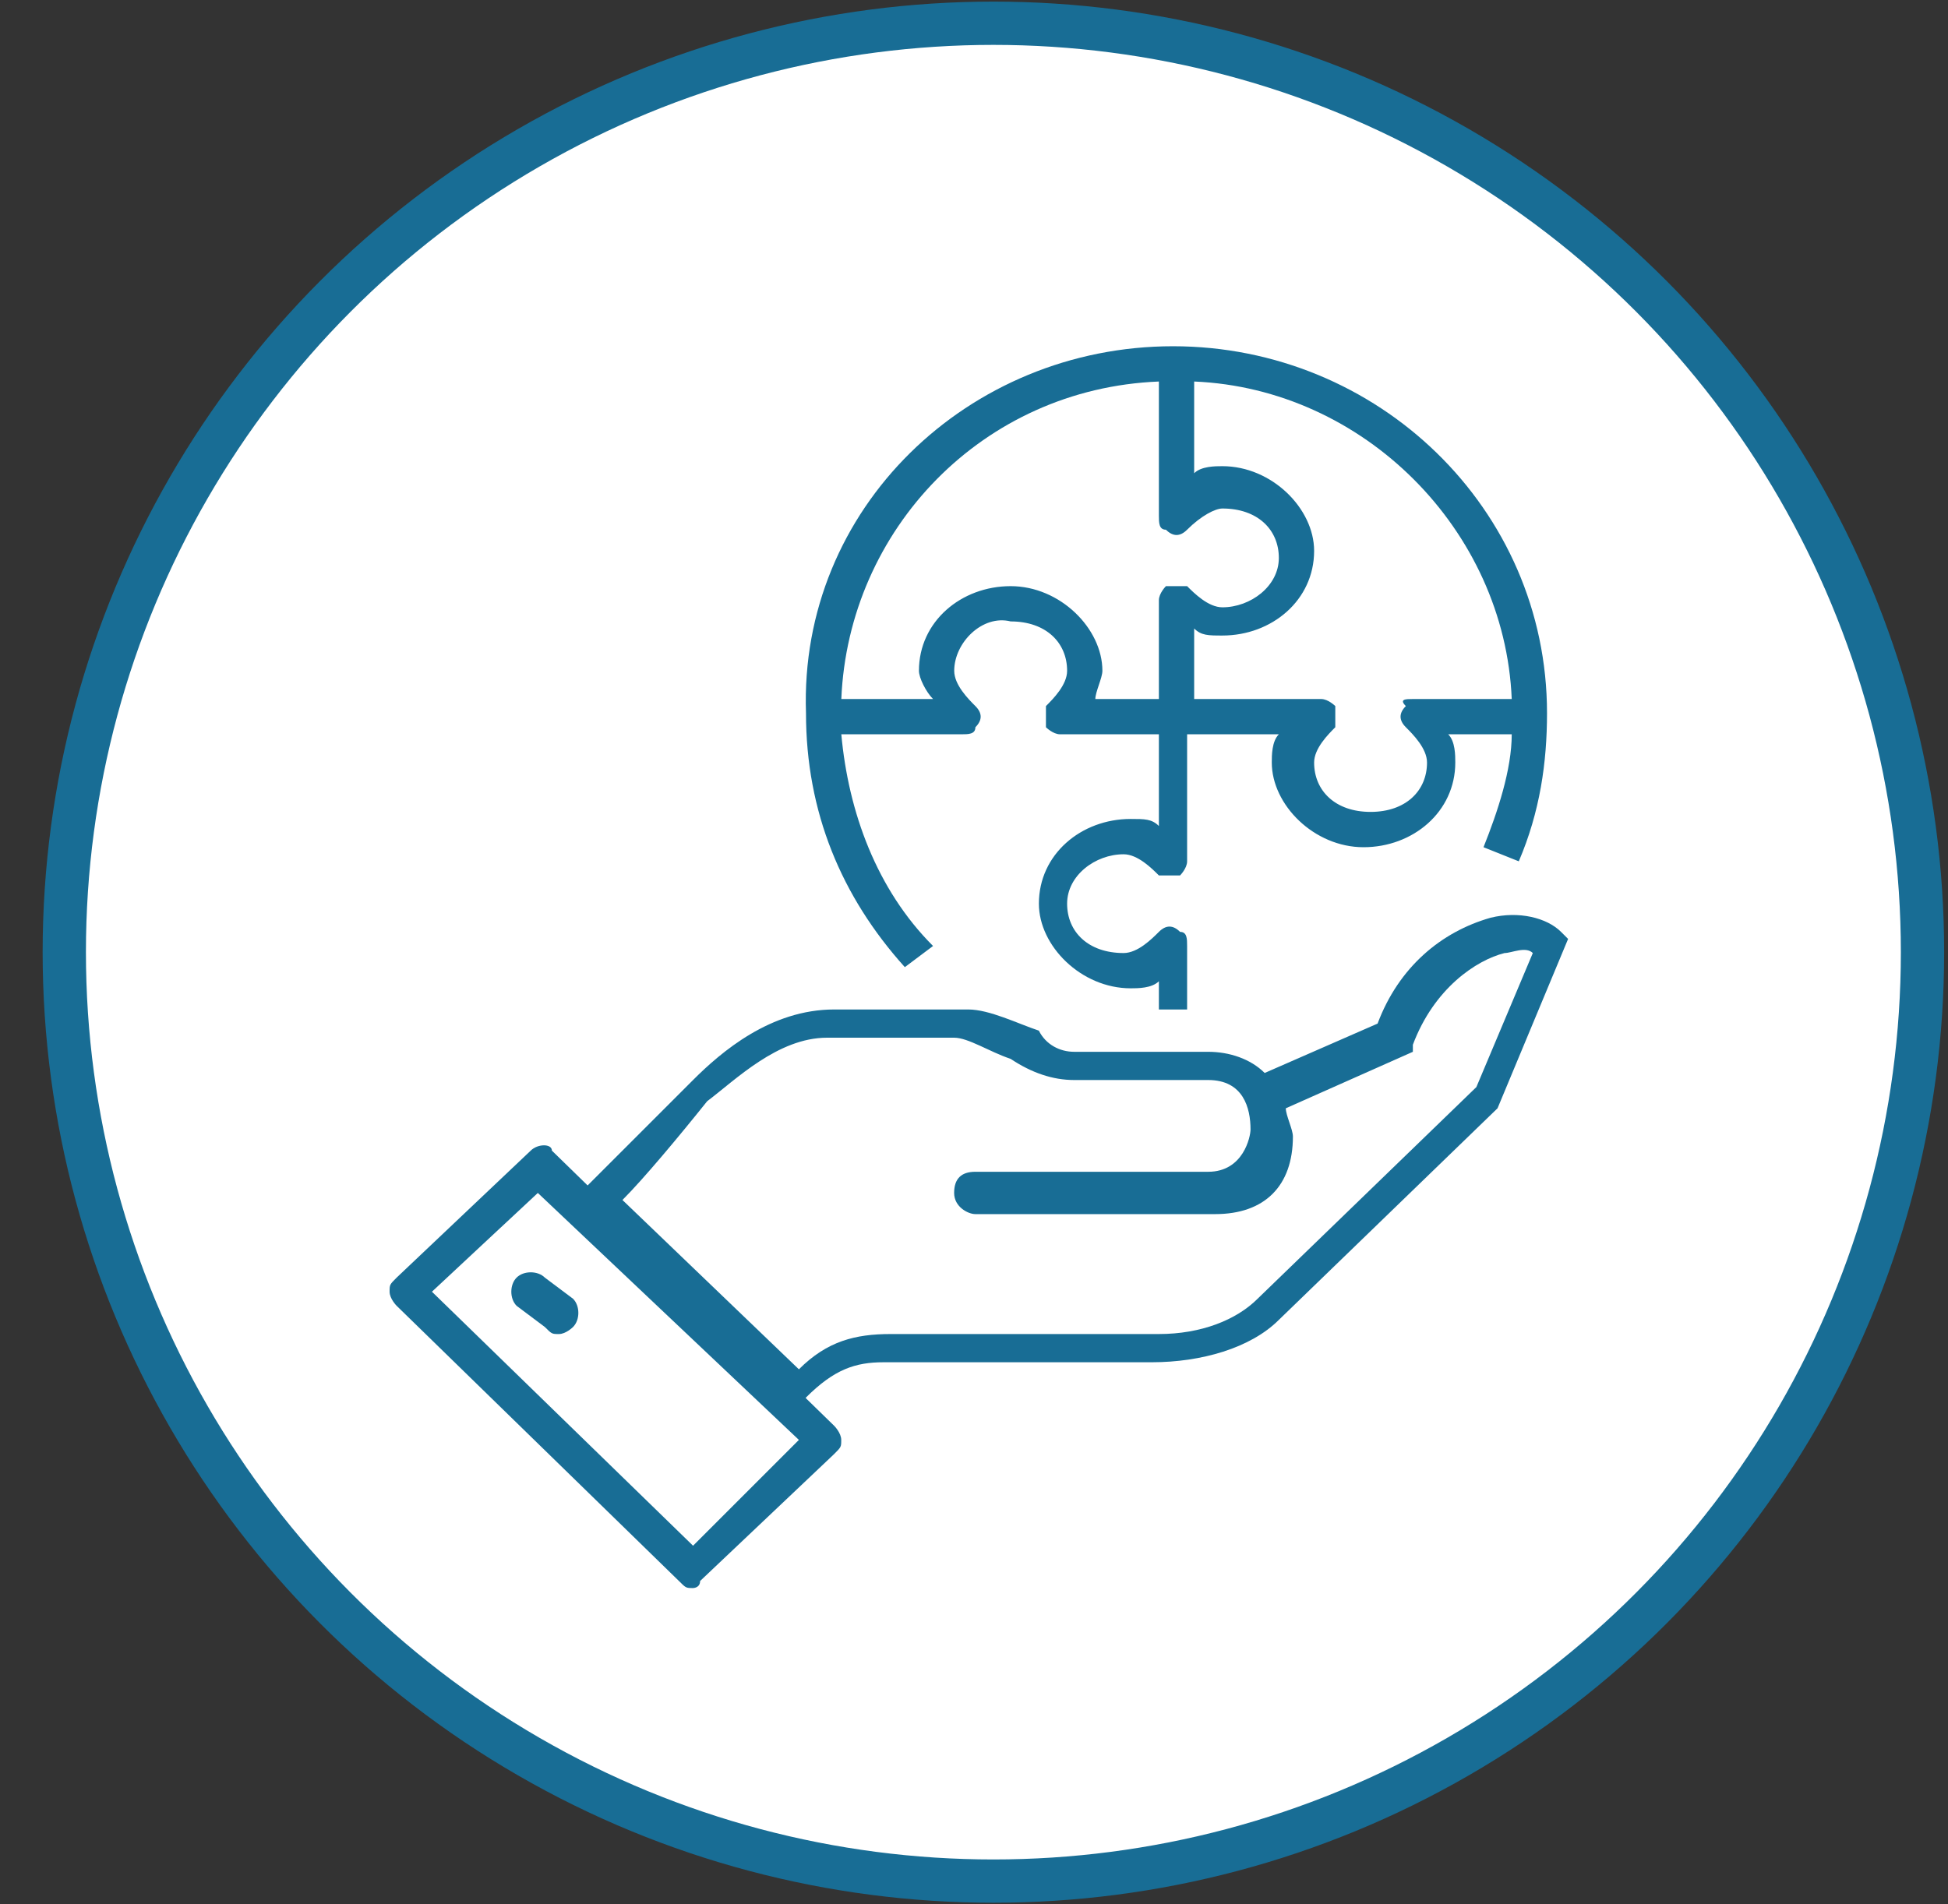 <svg width="45" height="44" viewBox="0 0 45 44" fill="none" xmlns="http://www.w3.org/2000/svg">
<rect x="0" y="0" width="45" height="44" fill="#333333" stroke="none"/>
<circle cx="22.948" cy="22" r="21.463" fill="white" stroke="#186D95"/>
<path d="M27.586 23.324H26.771V22.672C26.608 22.835 26.282 22.835 26.119 22.835C24.977 22.835 23.999 21.857 23.999 20.879C23.999 19.738 24.977 18.922 26.119 18.922C26.445 18.922 26.608 18.922 26.771 19.085V16.966H24.488C24.325 16.966 24.162 16.803 24.162 16.803C24.162 16.803 24.162 16.477 24.162 16.314C24.325 16.151 24.651 15.825 24.651 15.499C24.651 14.847 24.162 14.358 23.347 14.358C22.695 14.195 22.043 14.847 22.043 15.499C22.043 15.825 22.369 16.151 22.532 16.314C22.695 16.477 22.695 16.64 22.532 16.803C22.532 16.966 22.369 16.966 22.206 16.966H19.435C19.598 18.759 20.25 20.553 21.554 21.857L20.902 22.346C19.435 20.716 18.619 18.759 18.619 16.477C18.456 11.749 22.369 8 27.097 8C31.824 8 35.737 11.749 35.737 16.477C35.737 17.618 35.574 18.759 35.085 19.901L34.27 19.575C34.596 18.759 34.922 17.781 34.922 16.966H33.455C33.618 17.129 33.618 17.455 33.618 17.618C33.618 18.759 32.639 19.575 31.498 19.575C30.357 19.575 29.379 18.596 29.379 17.618C29.379 17.455 29.379 17.129 29.542 16.966H27.423V19.901C27.423 20.064 27.26 20.227 27.26 20.227C27.097 20.227 26.934 20.227 26.771 20.227C26.608 20.064 26.282 19.738 25.956 19.738C25.303 19.738 24.651 20.227 24.651 20.879C24.651 21.531 25.14 22.02 25.956 22.02C26.282 22.02 26.608 21.694 26.771 21.531C26.934 21.368 27.097 21.368 27.26 21.531C27.423 21.531 27.423 21.694 27.423 21.857V23.324H27.586ZM27.586 16.151H30.52C30.683 16.151 30.846 16.314 30.846 16.314C30.846 16.477 30.846 16.64 30.846 16.803C30.683 16.966 30.357 17.292 30.357 17.618C30.357 18.27 30.846 18.759 31.661 18.759C32.476 18.759 32.965 18.27 32.965 17.618C32.965 17.292 32.639 16.966 32.476 16.803C32.313 16.64 32.313 16.477 32.476 16.314C32.313 16.151 32.476 16.151 32.639 16.151H34.922C34.759 12.239 31.498 8.978 27.586 8.815V10.934C27.749 10.771 28.075 10.771 28.238 10.771C29.379 10.771 30.357 11.749 30.357 12.728C30.357 13.869 29.379 14.684 28.238 14.684C27.912 14.684 27.749 14.684 27.586 14.521V16.151ZM25.303 16.151H26.771V13.869C26.771 13.706 26.934 13.543 26.934 13.543C27.097 13.543 27.26 13.543 27.423 13.543C27.586 13.706 27.912 14.032 28.238 14.032C28.89 14.032 29.542 13.543 29.542 12.891C29.542 12.239 29.053 11.749 28.238 11.749C28.075 11.749 27.749 11.913 27.423 12.239C27.26 12.402 27.097 12.402 26.934 12.239C26.771 12.239 26.771 12.076 26.771 11.913V8.815C22.695 8.978 19.598 12.239 19.435 16.151H21.554C21.391 15.988 21.228 15.662 21.228 15.499C21.228 14.358 22.206 13.543 23.347 13.543C24.488 13.543 25.466 14.521 25.466 15.499C25.466 15.662 25.303 15.988 25.303 16.151Z" fill="#186D95"/>
<path d="M18.455 32.617L13.238 27.726L13.564 27.4C13.564 27.4 15.031 25.933 16.01 24.954C16.662 24.302 17.803 23.324 19.27 23.324H22.367C22.857 23.324 23.509 23.65 23.998 23.813C24.161 24.139 24.487 24.302 24.813 24.302H27.91C28.399 24.302 28.888 24.465 29.215 24.791L31.823 23.65C32.312 22.346 33.29 21.531 34.431 21.205C35.083 21.042 35.735 21.205 36.061 21.531L36.224 21.694L34.594 25.607L29.541 30.497C28.888 31.149 27.747 31.475 26.606 31.475H20.411C19.759 31.475 19.27 31.638 18.618 32.29L18.455 32.617ZM14.379 27.726L18.455 31.638C19.107 30.986 19.759 30.823 20.574 30.823H26.769C27.747 30.823 28.562 30.497 29.051 30.008L34.105 25.117L35.409 22.02C35.246 21.857 34.92 22.02 34.757 22.02C34.105 22.183 33.127 22.835 32.638 24.139V24.302L29.703 25.607C29.703 25.77 29.867 26.096 29.867 26.259C29.867 27.4 29.215 28.052 28.073 28.052H22.53C22.367 28.052 22.041 27.889 22.041 27.563C22.041 27.237 22.204 27.074 22.53 27.074H27.91C28.725 27.074 28.888 26.259 28.888 26.096C28.888 25.607 28.725 24.954 27.91 24.954H24.813C24.324 24.954 23.835 24.791 23.346 24.465C22.857 24.302 22.367 23.976 22.041 23.976H19.107C17.966 23.976 16.988 24.954 16.336 25.444C15.684 26.259 14.868 27.237 14.379 27.726Z" fill="#186D95"/>
<path d="M16.01 36.692C15.847 36.692 15.847 36.692 15.684 36.529L9.163 30.171C9.163 30.171 9 30.008 9 29.845C9 29.682 9 29.682 9.163 29.519L12.26 26.585C12.424 26.422 12.749 26.422 12.749 26.585L19.27 32.943C19.27 32.943 19.433 33.105 19.433 33.269C19.433 33.432 19.433 33.432 19.27 33.595L16.173 36.529C16.173 36.692 16.01 36.692 16.01 36.692ZM9.978 29.845L16.01 35.714L18.455 33.269L12.424 27.563L9.978 29.845Z" fill="#186D95"/>
<path d="M12.912 30.823C12.749 30.823 12.749 30.823 12.586 30.66L11.934 30.171C11.771 30.008 11.771 29.682 11.934 29.519C12.097 29.356 12.423 29.356 12.586 29.519L13.238 30.008C13.401 30.171 13.401 30.497 13.238 30.66C13.238 30.66 13.075 30.823 12.912 30.823Z" fill="#186D95"/>
</svg>
